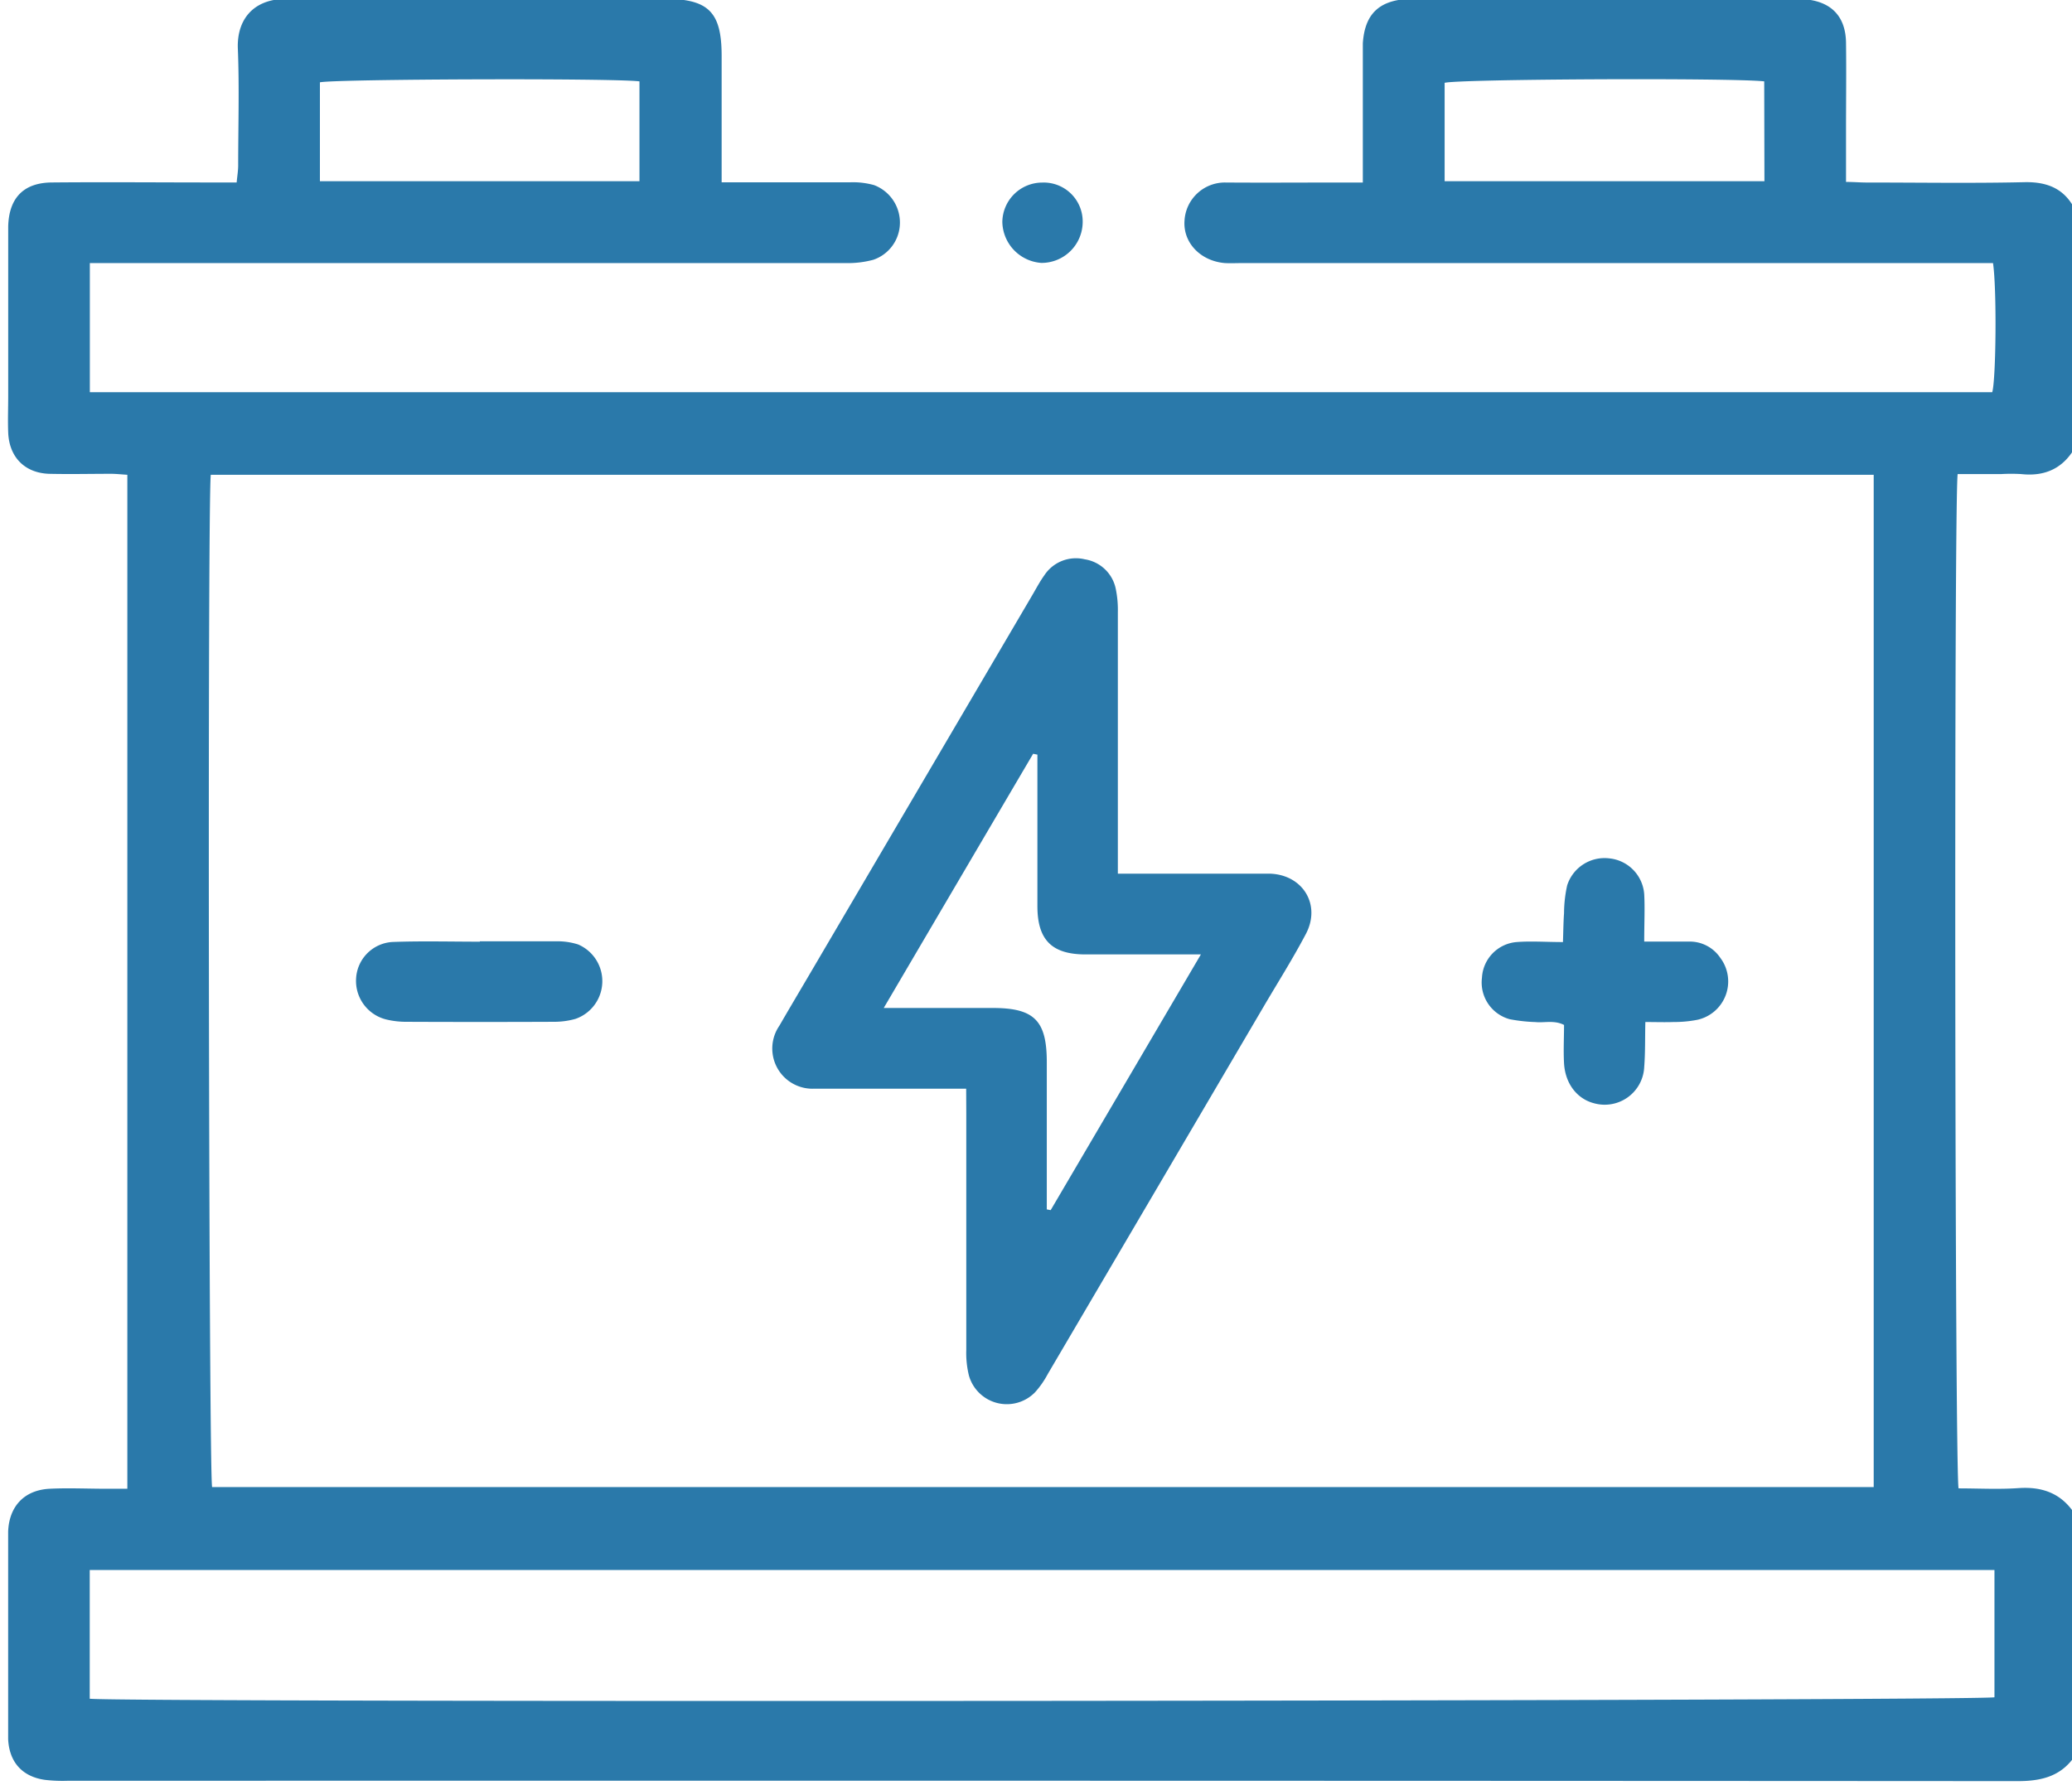 <svg id="Layer_1" data-name="Layer 1" xmlns="http://www.w3.org/2000/svg" viewBox="0 0 384 331.71"><defs><style>.cls-1{fill:#2a79aa;}</style></defs><path class="cls-1" d="M384.75,325.13c-2.51,4-6.19,5-10.76,5q-180.77-.11-361.53-.06a28.15,28.15,0,0,1-4.11-.17c-4.23-.59-6.63-3.29-6.84-7.54,0-.5,0-1,0-1.5V285c0-.37,0-.75,0-1.12.18-4.7,3-7.7,7.7-7.94,3.48-.17,7,0,10.48,0H23.6V88c-1-.06-2-.17-2.93-.18-3.87,0-7.74.09-11.6,0-4.52-.17-7.37-3.12-7.55-7.64-.09-2.24,0-4.49,0-6.74V44.23c0-.75,0-1.5,0-2.24.13-5.28,2.83-8.13,8.1-8.17,10-.09,20,0,29.94,0h4.3c.11-1.18.27-2.13.28-3.07,0-7.24.23-14.48-.06-21.71-.22-5.26,2.73-9.3,9.13-9.25,11.6.09,23.2,0,34.8,0s23.45,0,35.18,0c8.09,0,10.53,2.43,10.55,10.45,0,6.49,0,13,0,19.46v4.09h4c6.61,0,13.23,0,19.84,0a14.42,14.42,0,0,1,4.41.52,7.41,7.41,0,0,1,4.79,7,7.27,7.27,0,0,1-4.93,6.84,18.12,18.12,0,0,1-5.15.61q-57.45,0-114.9,0H16.65V72.69H369.22c.7-2.45.86-19.14.14-23.93h-139c-1.13,0-2.26.06-3.37,0-4.47-.38-7.72-3.73-7.47-7.79a7.49,7.49,0,0,1,7.67-7.14c7.11.05,14.22,0,21.33,0h4.05V10.64c0-.87,0-1.75,0-2.62.36-5.33,2.91-7.87,8.25-8.21.87,0,1.75,0,2.62,0h68.11a29.05,29.05,0,0,1,3.37.1c4.62.54,7.13,3.27,7.2,8,.07,5.36,0,10.73,0,16.09v9.72c1.41,0,2.61.11,3.81.11,9.73,0,19.47.16,29.19-.06,4.52-.11,7.73,1.34,9.63,5.47V82.61c-2.18,4.07-5.58,5.76-10.16,5.26a33.14,33.14,0,0,0-3.73,0h-8.05c-.69,5-.53,185.09.17,188,3.66,0,7.41.21,11.12-.05,4.64-.32,8.22,1.13,10.65,5.17ZM39.06,88c-.62,6.49-.37,184.77.25,187.63H347.25V88ZM16.63,314.86c7.35.72,350.28.42,353-.27V291H16.63ZM118.51,15.08c-5.19-.62-56.55-.43-59.22.18V33.59h59.22Zm208.45,0c-6.12-.67-56.43-.44-59.23.27V33.59H327Z"/><path class="cls-1" d="M200.65,41.27A7.62,7.62,0,0,1,193,48.73a7.77,7.77,0,0,1-7.24-7.57,7.4,7.4,0,0,1,7.36-7.32A7.22,7.22,0,0,1,200.65,41.27Z"/><path class="cls-1" d="M179.06,201.79h-4.62c-7.86,0-15.72,0-23.57,0a7.45,7.45,0,0,1-6.43-11.67c1.68-2.91,3.4-5.8,5.11-8.71l41.84-71.23c.69-1.19,1.34-2.41,2.13-3.51a7,7,0,0,1,7.53-3,6.94,6.94,0,0,1,5.77,5.67,19.08,19.08,0,0,1,.35,4.07q0,22.08,0,44.16v4.37h25.73c.87,0,1.75,0,2.62,0,6,.3,9.32,5.81,6.5,11.16-2.38,4.52-5.11,8.85-7.7,13.25q-20.06,34.17-40.14,68.33a17,17,0,0,1-2.34,3.36A7.3,7.3,0,0,1,179.58,255a17.53,17.53,0,0,1-.5-4.8c0-14.6,0-29.19,0-43.79Zm15,22.38.66.13,27.84-47.4h-4.17c-5.73,0-11.47,0-17.21,0-6.22,0-8.89-2.67-8.92-8.86,0-8.49,0-17,0-25.45v-2.72l-.79-.16c-9.13,15.52-18.25,31.05-27.69,47.12H184c7.69,0,10,2.34,10,10.05Q194,210.52,194,224.17Z"/><path class="cls-1" d="M304.72,174.52c3.18,0,5.77,0,8.36,0a6.81,6.81,0,0,1,5.73,3,7.28,7.28,0,0,1-4.24,11.5,22.47,22.47,0,0,1-4.43.41c-1.61.06-3.22,0-5.21,0-.07,2.94,0,5.64-.21,8.32a7.33,7.33,0,0,1-9.18,6.77c-3.22-.78-5.47-3.63-5.68-7.46-.13-2.34,0-4.7,0-7.09-1.84-.93-3.6-.36-5.28-.53a30.27,30.27,0,0,1-4.79-.53,7.05,7.05,0,0,1-5.14-7.69,7,7,0,0,1,6.42-6.61c2.71-.21,5.45,0,8.59,0,.07-2,.08-3.68.2-5.36a24.48,24.48,0,0,1,.58-5.15,7.28,7.28,0,0,1,7.81-5,7.2,7.2,0,0,1,6.47,6.65C304.86,168.41,304.72,171.14,304.72,174.52Z"/><path class="cls-1" d="M88.92,174.47c4.74,0,9.47,0,14.21,0a12.58,12.58,0,0,1,4,.58,7.4,7.4,0,0,1-.48,13.8,14.49,14.49,0,0,1-4,.54q-13.64.06-27.29,0a15.76,15.76,0,0,1-3.69-.41A7.36,7.36,0,0,1,66,181.26a7.16,7.16,0,0,1,6.87-6.67c5.35-.19,10.71-.05,16.07-.05Z"/></svg>
